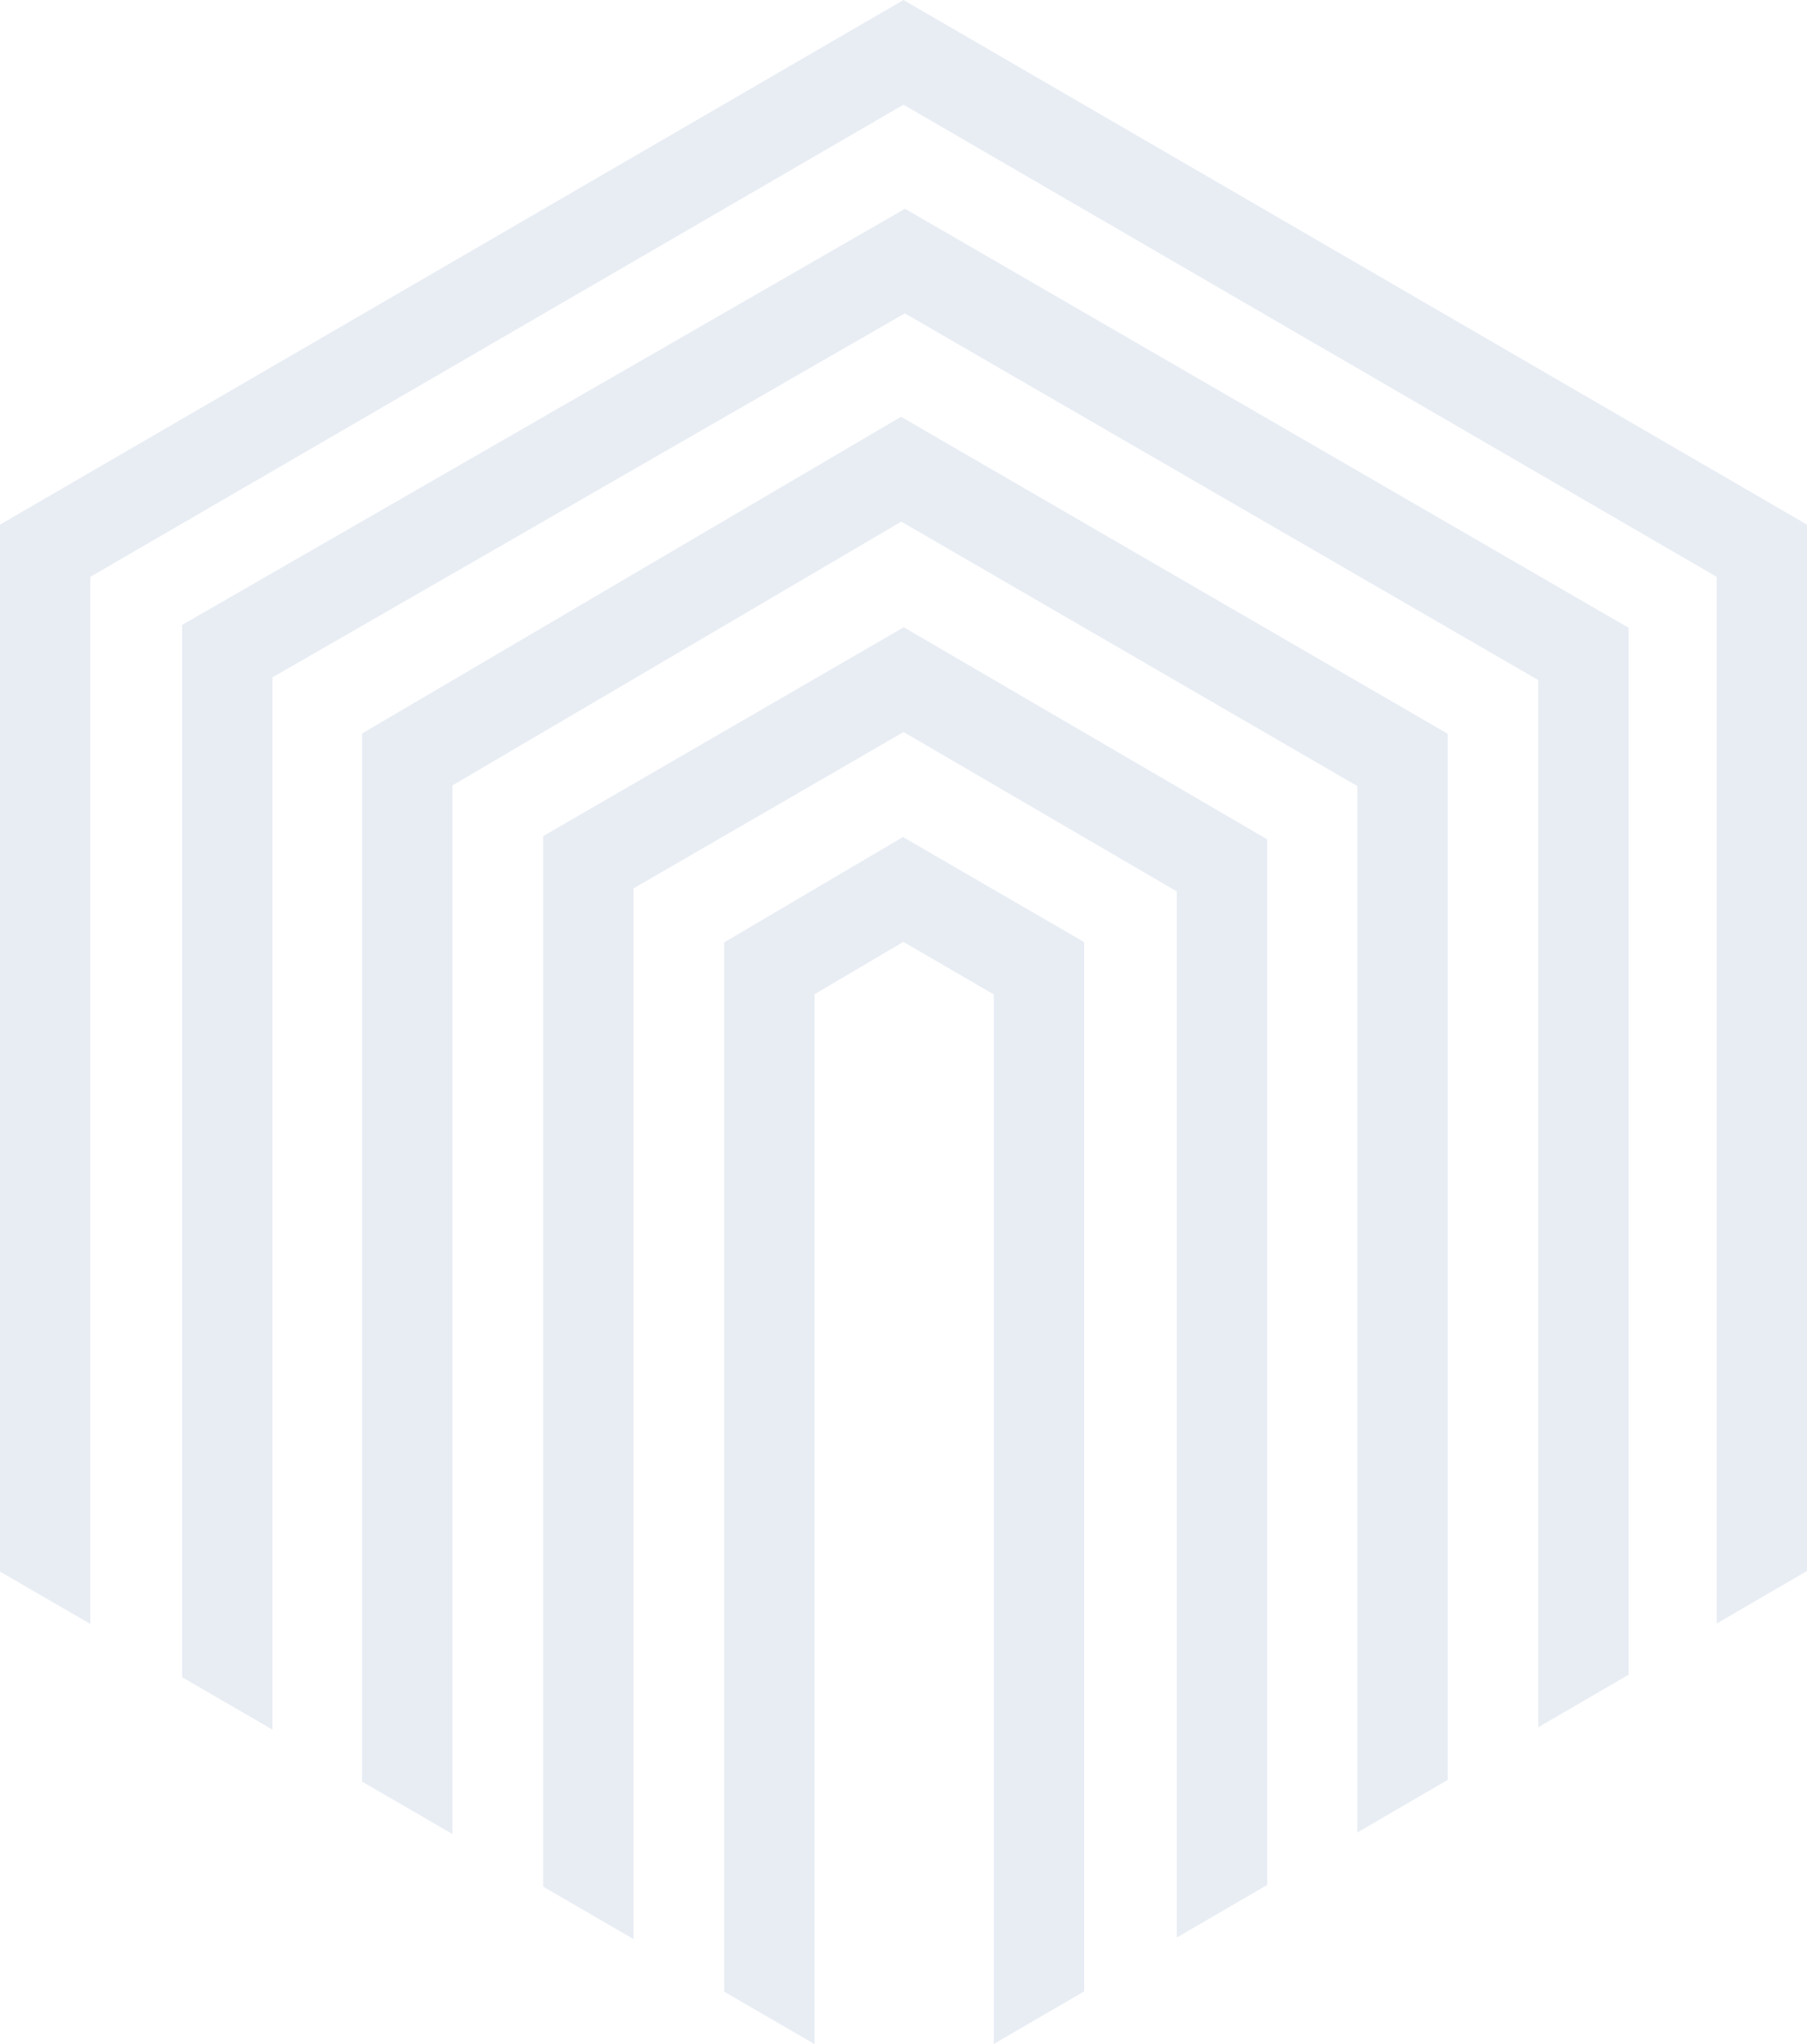 <svg width="512" height="579" viewBox="0 0 512 579" fill="none" xmlns="http://www.w3.org/2000/svg">
<g opacity="0.1" clip-path="url(#clip0_398_1095)">
<path d="M25.601 459.996V163.391L256 29.654L486.399 163.391V459.871L512 444.987V148.601L256 0L0 148.601V445.153L25.601 459.996Z" fill="#12478B"/>
<path d="M77.2 489.925V191.867L256.373 88.759L435.861 192.645V489.255L461.461 474.371V177.829L256.424 59.131L51.6 177.004V475.077L77.2 489.925Z" fill="#12478B"/>
<path d="M128.199 519.5V222.47L255.374 147.75L384.598 222.662V519.059L410.198 504.175V207.846L255.301 118.049L102.599 207.758V504.653L128.199 519.5Z" fill="#12478B"/>
<path d="M179.499 549.248V251.647L256.026 207.348L333.459 252.513V548.796L359.06 533.912V237.749L256.073 177.668L153.898 236.835V534.4L179.499 549.248Z" fill="#12478B"/>
<path d="M230.798 579V281.617L255.948 266.79L281.6 281.679V578.948L307.201 564.064V266.863L255.85 237.084L205.197 266.925V564.152L230.798 579Z" fill="#12478B"/>
</g>
<defs>
<clipPath id="clip0_398_1095">
<rect width="512" height="579" fill="white"/>
</clipPath>
</defs>
</svg>
